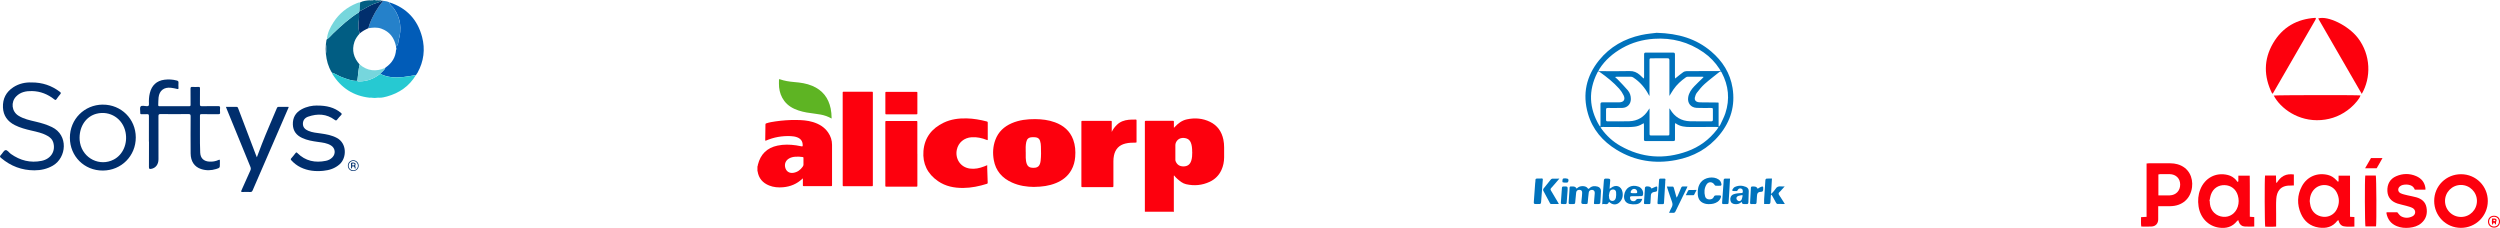<?xml version="1.0" encoding="UTF-8"?>
<svg xmlns="http://www.w3.org/2000/svg" id="nuevas_cosas" data-name="nuevas cosas" viewBox="0 0 895.74 81.66">
  <defs>
    <style>
      .cls-1 {
        fill: #0072bc;
      }

      .cls-1, .cls-2, .cls-3, .cls-4, .cls-5, .cls-6, .cls-7, .cls-8, .cls-9, .cls-10, .cls-11, .cls-12, .cls-13, .cls-14, .cls-15 {
        stroke-width: 0px;
      }

      .cls-2 {
        fill: #015cb8;
      }

      .cls-3 {
        fill: #76d6dd;
      }

      .cls-4 {
        fill: #2581ca;
      }

      .cls-5 {
        fill: #00c5cf;
      }

      .cls-6 {
        fill: #00517b;
      }

      .cls-7 {
        fill: #002e6d;
      }

      .cls-8 {
        fill: #fd000d;
      }

      .cls-9 {
        fill: #26c9d2;
      }

      .cls-10 {
        fill: #012f6d;
      }

      .cls-11 {
        fill: #76d6dc;
      }

      .cls-12 {
        fill: #035e83;
      }

      .cls-13 {
        fill: #015d83;
      }

      .cls-14 {
        fill: #00507a;
      }

      .cls-15 {
        fill: #5eb423;
      }
    </style>
  </defs>
  <g>
    <path class="cls-8" d="m837.9,64.97v-2.02h4.1v14.72c.58.03,1.03.06,1.57.09v3.43c-1.28-.02-2.55.14-3.82-.11-.76-.15-1.28-.65-1.61-1.34-.12-.26-.2-.54-.33-.9-.17.13-.31.2-.4.31-1.69,2.21-4,2.77-6.61,2.38-3.05-.46-5.19-2.21-6.4-4.99-1.43-3.29-1.34-6.63.36-9.81,1.86-3.47,5.53-4.98,9.31-4.05,1.15.28,2.11.89,2.93,1.75.22.23.44.45.66.67.08-.04.16-.09.25-.13Zm-10.34,7.1c.1.61.15,1.24.31,1.84.56,2.11,2.24,3.51,4.46,3.76,2,.23,3.98-.79,4.91-2.63,1.04-2.04,1.03-4.14-.04-6.16-1.53-2.87-5.53-3.46-7.87-1.2-1.24,1.19-1.7,2.7-1.77,4.39Z"></path>
    <path class="cls-8" d="m801.99,64.99v-2.06h4.08c0,1.2.02,2.4.03,3.61,0,1.25,0,2.5,0,3.76v7.36c.58.04,1.06.08,1.59.12v3.39c-1.22,0-2.37.07-3.51-.02-.99-.08-1.68-.7-2.02-1.66-.06-.18-.12-.36-.21-.65-.2.17-.36.26-.46.39-1.67,2.12-3.93,2.7-6.45,2.33-3.91-.58-6.72-3.59-7.31-7.65-.3-2.06-.15-4.08.62-6.02,1.6-4.06,5.49-6.27,9.88-5.19,1.15.28,2.12.89,2.92,1.76.2.21.35.47.52.7.11-.05.23-.1.34-.16Zm-10.35,7.03s.06.02.1.02c.03.36.04.72.08,1.08.31,2.51,2.18,4.32,4.7,4.56,2.38.23,4.49-1.23,5.26-3.61.44-1.36.43-2.72.02-4.08-.68-2.23-2.43-3.59-4.72-3.66-2.23-.07-4.09,1.15-4.88,3.3-.28.76-.37,1.59-.55,2.38Z"></path>
    <path class="cls-8" d="m773.28,73.88c0,.47,0,.83,0,1.18,0,1.19.02,2.37,0,3.56-.03,1.42-.86,2.41-2.27,2.53-1.24.1-2.49.02-3.8.02-.18-1.12-.06-2.2-.08-3.36.65-.04,1.26-.08,1.98-.12v-19.11c.37-.03.62-.08.88-.08,2.57,0,5.14-.03,7.72.01.82.01,1.65.11,2.44.33,4.16,1.16,5.67,4.84,5.25,8.21-.52,4.16-3.5,6.75-7.74,6.82-1.09.02-2.18,0-3.26,0-.32,0-.64,0-1.09,0Zm.07-3.88c1.4,0,2.74.04,4.08,0,2.23-.08,3.74-1.68,3.72-3.9-.02-2.17-1.51-3.65-3.76-3.71-1.12-.03-2.24-.01-3.36,0-.22,0-.43.06-.69.11v7.51Z"></path>
    <path class="cls-8" d="m814.67,34.24c.73-.19,29.97-.23,31.08-.05-.25,1.01-1.8,2.95-3.55,4.45-3.06,2.61-6.6,4.08-10.59,4.38-8.15.62-14.59-4.26-16.94-8.79Z"></path>
    <path class="cls-8" d="m846.21,33.64c-5.25-9.09-10.43-18.05-15.61-27.03,3.47-1.08,10.82,2.56,14.21,6.97,4.71,6.12,4.78,14.28,1.4,20.06Z"></path>
    <path class="cls-8" d="m814.07,33.46c-2.98-6.04-3.07-12.1.37-17.98,3.38-5.77,8.58-8.69,15.18-9.09.1.13.13.15.14.18.01.03.04.07.03.09-.07.18-.14.37-.24.54-5.07,8.78-10.14,17.56-15.21,26.33-.09-.02-.18-.05-.26-.07Z"></path>
    <path class="cls-8" d="m881.79,62.42c5.35.01,9.6,4.29,9.58,9.63-.02,5.33-4.32,9.6-9.64,9.59-5.33-.01-9.58-4.3-9.57-9.65,0-5.35,4.27-9.58,9.63-9.57Zm5.69,9.56c-.01-3.15-2.58-5.71-5.73-5.71-3.15,0-5.71,2.56-5.71,5.72,0,3.21,2.56,5.76,5.78,5.74,3.16-.02,5.67-2.58,5.66-5.76Z"></path>
    <path class="cls-8" d="m869.02,67.96h-3.8c-.27-.69-.72-1.27-1.48-1.55-.93-.35-1.88-.36-2.82-.15-.34.07-.69.25-.97.46-.95.71-.9,1.99.16,2.51.79.38,1.68.54,2.54.76,1.05.26,2.14.41,3.17.72,1.82.54,3.19,1.59,3.57,3.57.42,2.24-.1,4.19-1.88,5.7-1.2,1.02-2.66,1.44-4.18,1.61-1.56.17-3.1.04-4.57-.56-2.1-.86-3.3-2.44-3.71-4.64-.02-.09.03-.19.06-.34h3.82c.48.52.84,1.15,1.37,1.44,1.32.73,2.75.68,4.08.01,1.26-.63,1.3-2.26.07-2.95-.7-.39-1.53-.58-2.32-.81-1.04-.3-2.12-.48-3.15-.82-2.31-.78-3.48-2.28-3.59-4.45-.12-2.46.94-4.38,3.14-5.33,2.37-1.03,4.82-1.06,7.2-.03,1.84.8,3.01,2.2,3.29,4.25.02.16,0,.33,0,.6Z"></path>
    <path class="cls-8" d="m811.55,62.9h3.92c.02.85.05,1.68.07,2.5l.21.1c.67-1.02,1.42-1.95,2.52-2.51,1.13-.58,2.32-.64,3.61-.48v3.93c-.45.02-.86.06-1.28.05-3.73-.07-4.86,2.33-5.02,4.76-.12,1.74-.05,3.49-.05,5.24,0,1.51,0,3.03,0,4.68-1.35.12-2.64.03-3.91.05-.21-.8-.26-16.99-.06-18.29Z"></path>
    <path class="cls-8" d="m847.46,62.9h3.78c.22.71.3,16.67.09,18.22h-3.8c-.22-.68-.29-16.8-.06-18.22Z"></path>
    <path class="cls-8" d="m851.54,60.3h-4.14c.75-1.3,1.43-2.48,2.12-3.67h4.12c-.7,1.31-1.42,2.47-2.1,3.67Z"></path>
    <path class="cls-8" d="m893.64,81.55c-1.27.03-2.21-.89-2.21-2.14,0-1.22.88-2.1,2.12-2.11,1.29-.01,2.16.79,2.19,2.02.03,1.29-.83,2.21-2.1,2.24Zm-.07-3.88c-1.01,0-1.74.74-1.73,1.75,0,1.01.73,1.73,1.74,1.74,1.06,0,1.8-.74,1.77-1.8-.02-1.01-.75-1.69-1.79-1.69Z"></path>
    <path class="cls-8" d="m894.31,80.55c-.23-.27-.46-.53-.76-.88-.18.32-.32.56-.53.94-.3-.83-.18-1.52-.13-2.31.35,0,.68-.03.99,0,.46.06.78.43.6.82-.23.47-.16.9-.16,1.43Zm-.15-1.54c-.25-.16-.38-.3-.53-.32-.09-.01-.32.19-.3.24.04.15.17.36.28.37.14.02.29-.14.55-.29Z"></path>
  </g>
  <g>
    <path class="cls-1" d="m593.64,11.76c7.82.21,14.11,2.14,19.45,6.66,4.08,3.46,6.83,7.77,7.68,13.11,1,6.26-.65,11.87-4.65,16.76-4.05,4.96-9.38,7.86-15.6,9.05-7.52,1.45-14.7.37-21.29-3.66-5-3.05-8.64-7.29-10.28-12.98-2.02-7.01-.59-13.42,3.97-19.08,3.92-4.86,9.09-7.76,15.15-9.08,2.12-.46,4.3-.62,5.56-.79Zm-2.6,22.54s-.06.02-.1.02c-.08-.14-.17-.27-.25-.41-1.33-2.49-3.1-4.57-5.47-6.13-.24-.16-.54-.28-.82-.29-1.69-.03-3.39-.01-5.08,0-.17,0-.33.05-.66.1.43.39.74.65,1.02.94,1.2,1.27,2.44,2.51,3.57,3.84.74.88,1.1,1.96,1.08,3.14-.02,1.78-1.24,3.09-3.02,3.15-1.75.05-3.5.03-5.25.02-.42,0-.63.13-.62.58.01,1.22,0,2.45,0,3.67,0,.36.12.55.53.55,2.6-.02,5.2.05,7.79-.04,3-.1,5.31-1.5,6.88-4.07.09-.15.19-.29.36-.54.02.3.03.45.03.6,0,2.79,0,5.57,0,8.36,0,.71.04.75.72.75,1.88,0,3.77,0,5.65,0,.69,0,.73-.04.73-.74,0-2.79,0-5.57,0-8.36,0-.18,0-.36,0-.55.07.02.1.01.11.02.06.09.12.19.18.28,1.61,2.73,4,4.19,7.17,4.26,2.5.05,5.01,0,7.51.03.48,0,.63-.18.62-.63-.02-1.15,0-2.3,0-3.45,0-.68-.04-.72-.75-.72-1.68,0-3.35.04-5.03-.03-2.17-.09-3.44-1.77-3.06-3.89.28-1.53,1.12-2.74,2.16-3.83.93-.98,1.93-1.9,2.9-2.85.14-.14.26-.29.47-.51-.26-.05-.4-.09-.54-.09-1.73,0-3.46,0-5.2.01-.21,0-.45.09-.62.21-1.72,1.21-3.27,2.61-4.46,4.36-.5.72-.93,1.49-1.45,2.32,0-.24,0-.4,0-.56,0-4.07-.01-8.13,0-12.2,0-.57-.16-.75-.74-.74-1.84.03-3.69.01-5.54.01-.84,0-.84,0-.85.83,0,3.99,0,7.98,0,11.97,0,.2,0,.4,0,.6Zm25.44-8.9c-.18-.32-.27-.53-.39-.71-1.52-2.35-3.44-4.35-5.73-5.94-5.34-3.72-11.28-5.29-17.76-4.85-4.02.27-7.82,1.32-11.33,3.3-3.31,1.87-6.14,4.28-8.21,7.51-.13.21-.22.44-.38.78h.8c3.46,0,6.93.07,10.39-.03,1.49-.05,2.62.48,3.67,1.38.36.3.68.65,1.02.97.11.1.24.18.46.34.02-.37.05-.61.05-.84,0-2.6.01-5.2,0-7.79,0-.5.12-.68.66-.68,3.22.03,6.44.03,9.66,0,.56,0,.74.13.74.71-.03,2.62-.02,5.23-.01,7.85,0,.21.03.42.06.74.21-.17.32-.26.44-.35.82-.65,1.62-1.35,2.48-1.94.34-.24.83-.36,1.25-.37,3.75-.03,7.49-.02,11.24-.02.25,0,.51-.03.89-.06Zm-16.31,18.78c-.01.23-.03.43-.03.63,0,1.69-.02,3.39,0,5.08,0,.47-.1.66-.62.65-3.29-.02-6.59-.02-9.88,0-.52,0-.63-.18-.62-.65.03-1.68.01-3.35,0-5.03,0-.21-.04-.42-.07-.72-.27.15-.46.24-.63.34-.87.53-1.81.83-2.82.93-.71.07-1.43.12-2.14.12-3.03,0-6.06-.03-9.09-.04-.24,0-.49.05-.83.09.17.26.26.42.36.57,1.83,2.52,4.08,4.59,6.79,6.12,7.67,4.36,15.7,4.92,23.95,1.94,4.29-1.55,7.86-4.16,10.65-7.81.18-.23.32-.49.54-.84-.35-.03-.58-.08-.81-.08-3.11,0-6.21.03-9.32.03-1.83,0-3.62-.16-5.17-1.29-.05-.04-.14-.03-.28-.06Zm15.59,1.09c.06.02.11.04.17.05.14-.19.32-.36.42-.58.63-1.38,1.37-2.73,1.84-4.17,1.66-5.03,1.16-9.9-1.32-14.58-.24-.44-.43-.53-.84-.19-1.75,1.43-3.57,2.77-5.25,4.27-1.06.94-1.96,2.08-2.83,3.2-.36.47-.55,1.11-.7,1.7-.18.77.24,1.38.99,1.58.3.08.63.11.95.12,2.09.03,4.18.04,6.26.06.09,0,.17.04.32.08v8.45Zm-42.48.06s.09-.03.14-.04c.01-.21.03-.43.03-.64,0-2.43.02-4.86-.01-7.29,0-.56.17-.69.71-.69,2,.03,3.99.03,5.99,0,1.62-.02,2.3-1,1.61-2.47-.41-.87-.97-1.71-1.61-2.43-2.03-2.27-4.4-4.16-6.88-5.91-.62-.43-.64-.43-.98.25-3.22,6.39-2.92,12.65.7,18.79.09.15.21.28.32.42Z"></path>
    <path class="cls-1" d="m564.88,67.58c.22-.18.43-.37.66-.51.9-.57,2.72-.54,3.32.38.21.33.41.21.63,0,.85-.84,1.87-.89,2.94-.59.74.21,1.21.81,1.19,1.6-.04,1.43-.14,2.85-.25,4.28-.01.14-.27.35-.43.36-.48.05-.98,0-1.47.02-.35,0-.39-.15-.36-.46.11-1.14.2-2.28.28-3.43.05-.69-.28-1.11-.85-1.19-.64-.08-1.2.26-1.29.9-.16,1.13-.25,2.28-.36,3.42-.07.73-.08.75-.8.75-1.62,0-1.61,0-1.41-1.63.1-.78.17-1.57.2-2.36.03-.7-.27-1.04-.86-1.09-.72-.06-1.21.26-1.29.95-.14,1.16-.26,2.32-.34,3.48-.03.47-.17.69-.67.65-.39-.03-.79-.03-1.18,0-.4.03-.53-.14-.51-.53.1-1.35.18-2.7.27-4.05.03-.41.06-.83.07-1.24,0-.33.15-.49.48-.48.24,0,.49,0,.73,0q.93,0,1.3.77Z"></path>
    <path class="cls-1" d="m612.39,73.15c-.37-.03-.76-.02-1.12-.09-1.9-.39-2.88-1.55-2.97-3.51-.07-1.54.14-3.01,1.13-4.27,1.39-1.77,4.53-2.24,6.37-.96.65.45.95,1.11,1.01,1.87.01.11-.21.35-.33.35-.58.04-1.17.03-1.75,0-.13,0-.31-.13-.38-.26-.71-1.23-2.19-1.34-2.93-.14-.8,1.3-.87,2.75-.5,4.2.18.7.75,1.09,1.48,1.11.71.02,1.37-.2,1.66-.93.17-.41.42-.52.82-.5.41.03.83.02,1.24,0,.5-.03.6.23.47.63-.21.69-.6,1.25-1.2,1.66-.91.61-1.92.83-3,.82Z"></path>
    <path class="cls-1" d="m576.49,72.34c-.49,1.41-1.58.48-2.43.85.07-1.1.12-2.05.19-3,.14-1.82.3-3.63.41-5.45.03-.54.18-.77.76-.76,1.62.02,1.62,0,1.44,1.64-.07.63-.1,1.26-.16,2.02.24-.14.37-.2.47-.28,1.74-1.41,3.78-.72,4.17,1.47.26,1.46-.07,2.82-1.27,3.83-.93.78-2.21.76-3.16-.02-.12-.1-.26-.19-.42-.31Zm-.04-2.12s.04,0,.06,0c0,.11,0,.23,0,.34.03.86.4,1.36,1.06,1.44.62.08,1.24-.35,1.39-1.14.13-.64.14-1.33.08-1.99-.05-.52-.37-.94-.99-.98-.64-.04-1.15.27-1.34.89-.14.46-.18.95-.26,1.43Z"></path>
    <path class="cls-1" d="m634.88,63.99c-.11,1.83-.21,3.59-.31,5.34.05.02.1.05.15.07.22-.24.44-.46.65-.71.27-.32.55-.62.76-.97.46-.77,1.11-1.05,1.98-.93.38.05.78,0,1.33,0-.44.49-.78.87-1.12,1.25-.23.25-.44.53-.7.74-.46.38-.44.71-.11,1.19.68.99,1.29,2.02,1.99,3.12-.96,0-1.81.02-2.67-.02-.16,0-.37-.23-.47-.4-.48-.83-.92-1.68-1.38-2.52-.09-.16-.19-.3-.42-.44-.03.2-.08.41-.09.61-.05.69-.09,1.39-.12,2.08-.03.48-.2.76-.76.71-.5-.05-1.01-.01-1.51-.01,0-.59-.03-1.11,0-1.62.14-2.34.29-4.69.46-7.03.01-.17.26-.44.42-.45.61-.05,1.23-.02,1.9-.02Z"></path>
    <path class="cls-1" d="m597.24,66.84c.78,0,1.47-.02,2.16.02.12,0,.28.27.33.44.27.9.5,1.81.75,2.72.06.21.13.42.25.8.18-.31.3-.46.37-.62.42-.97.85-1.93,1.24-2.91.14-.35.34-.5.72-.49.48.02.97,0,1.56,0-.1.25-.15.42-.23.58-1.35,2.77-2.72,5.54-4.05,8.32-.2.41-.43.61-.9.56-.43-.04-.86,0-1.42,0,.32-.69.55-1.32.89-1.89.43-.71.42-1.36.14-2.12-.59-1.57-1.08-3.17-1.62-4.76-.06-.18-.1-.35-.19-.66Z"></path>
    <path class="cls-1" d="m624.04,72.29c-.72.75-1.5.92-2.36.86-.98-.07-1.54-.53-1.7-1.42-.16-.87.26-1.75,1.07-2.09.43-.18.9-.27,1.36-.35.41-.07.83-.05,1.24-.11.32-.05.79.11.79-.47,0-.48,0-.96-.58-1.15-.48-.16-.93.01-1.17.42-.11.18-.25.45-.4.47-.5.05-1.01.02-1.51-.03-.05,0-.16-.34-.1-.42.25-.36.49-.81.85-.98,1.32-.63,2.7-.62,4.04-.05.65.28,1.03.8,1,1.55-.04,1.3-.09,2.59-.12,3.89-.01.5-.17.8-.74.7-.11-.02-.23,0-.34,0-.55-.02-1.22.22-1.34-.82Zm.34-2.22c-.05-.06-.1-.11-.15-.17-.45.09-.91.14-1.34.28-.56.18-.85.6-.7,1.12.09.29.38.6.66.72.42.19,1.01-.12,1.2-.6.17-.43.23-.89.33-1.34Z"></path>
    <path class="cls-1" d="m588.4,71.25c-.28,1.18-1,1.81-2.3,1.94-.74.07-1.51.03-2.23-.13-1.44-.32-2.15-1.51-1.95-3.09.34-2.69,2.55-4.03,5.13-3.11,1.24.44,1.96,1.81,1.58,3.1-.04.15-.34.31-.53.32-1.13.03-2.26.01-3.38.02-.64,0-.79.2-.65.84.1.46.34.81.82.91.46.1.95.07,1.23-.35.26-.39.59-.47,1.01-.44.4.02.81,0,1.28,0Zm-2.99-2.03h0c.23,0,.45,0,.68,0,.43.03.58-.16.5-.58-.1-.52-.38-.87-.91-.94-.56-.08-.99.18-1.26.66-.35.61-.22.84.49.85.17,0,.34,0,.51,0Z"></path>
    <path class="cls-1" d="m558.72,63.99c-.69.81-1.3,1.52-1.91,2.23-.33.38-.65.78-1.01,1.14-.31.31-.3.57-.08.94.87,1.43,1.71,2.87,2.56,4.31.07.13.13.26.25.49-1.01,0-1.93.01-2.86-.01-.12,0-.27-.19-.34-.32-.81-1.48-1.62-2.97-2.39-4.47-.09-.18-.05-.53.07-.69.85-1.1,1.72-2.18,2.61-3.25.13-.16.35-.33.54-.34.8-.04,1.61-.02,2.56-.02Z"></path>
    <path class="cls-1" d="m550.81,73.11c-1.34,0-1.32,0-1.21-1.33.17-2.06.3-4.12.45-6.18.02-.3.12-.6.09-.9-.05-.57.17-.77.74-.73.49.04.98,0,1.47-.03.32-.02.45.11.43.43-.21,2.68-.44,5.35-.61,8.03-.04.62-.31.77-.85.7-.17-.02-.34,0-.51,0Z"></path>
    <path class="cls-1" d="m619.86,63.99c-.07,1.26-.12,2.45-.2,3.65-.1,1.63-.23,3.26-.31,4.89-.02.43-.13.62-.58.59-.41-.03-.83-.02-1.24,0-.39.02-.54-.13-.51-.53.13-1.76.25-3.53.38-5.29.06-.88.15-1.76.17-2.64.01-.52.2-.71.71-.67.52.03,1.04,0,1.59,0Z"></path>
    <path class="cls-1" d="m596.66,65.24c-.16,2.49-.32,4.98-.46,7.47-.02.32-.15.43-.45.43-.49,0-.98,0-1.47,0-.32,0-.42-.15-.4-.46.19-2.73.38-5.47.56-8.2.02-.36.19-.5.54-.49.41.01.83.02,1.24,0,.43-.02.58.15.48.57-.05.22-.04.45-.06.67,0,0,.01,0,.02,0Z"></path>
    <path class="cls-1" d="m629.77,67.65c.14-.1.26-.21.4-.28.31-.17.61-.37.94-.47.57-.17.65-.08.65.52,0,.15,0,.3-.01.45-.03.53-.14.87-.84.87-.99,0-1.37.51-1.4,1.52-.03.75-.09,1.5-.14,2.25-.03.42-.19.66-.67.61-.37-.04-.75-.03-1.13,0-.39.02-.55-.15-.52-.53.1-1.77.19-3.53.29-5.3.02-.32.17-.48.5-.47.21,0,.41,0,.62,0q.97,0,1.32.84Z"></path>
    <path class="cls-1" d="m591.74,67.56c.55-.25,1.04-.5,1.56-.69.33-.12.55-.03.48.41-.06.41.07.93-.14,1.2-.19.25-.72.24-1.11.33-.63.15-.99.52-1.03,1.17-.05.88-.13,1.76-.15,2.65-.01.36-.14.51-.5.49-.47-.02-.94-.01-1.41,0-.32,0-.43-.13-.41-.45.12-1.82.21-3.64.35-5.46.01-.14.24-.33.4-.39.18-.07.41-.02.62-.02q.96,0,1.34.76Z"></path>
    <path class="cls-1" d="m560.24,73.11c-1.05,0-1.04,0-.95-1.04.13-1.57.24-3.14.34-4.72.02-.42.19-.54.59-.54,1.5-.03,1.52-.04,1.44,1.45-.08,1.41-.24,2.81-.31,4.22-.03.53-.21.71-.71.64-.13-.02-.26,0-.39,0Z"></path>
    <path class="cls-1" d="m604.01,69.94c.31-.62.54-1.12.8-1.59.07-.13.25-.27.38-.28.84-.02,1.68-.01,2.69-.01-.34.67-.62,1.22-.91,1.77-.03.06-.16.1-.25.1-.86,0-1.72,0-2.71,0Z"></path>
    <path class="cls-1" d="m560.94,63.93s.08,0,.11,0c.86,0,1.15.44.79,1.27-.05.11-.25.2-.39.22-.32.03-.64.03-.96,0-.24-.02-.68-.11-.68-.18-.01-.4-.02-.87.17-1.18.11-.18.62-.12.94-.17,0,.02,0,.03,0,.05Z"></path>
  </g>
  <g>
    <path class="cls-8" d="m420.65,62.87c-.09.07-.07.18-.07.27,0,4.22,0,8.43,0,12.65,0,.04.02.08.03.12h-.13c-.11-.11-.25-.06-.37-.06-3.29,0-6.59,0-9.88,0-.06-.11-.03-.23-.03-.35,0-10.61,0-21.22,0-31.83,0-.28.05-.38.36-.38,3.23.01,6.46.01,9.7,0,.27,0,.35.07.34.34-.02.7,0,1.41,0,2.12.14,0,.17-.11.23-.17,1.22-1.34,2.61-2.43,4.44-2.82,2.85-.61,5.63-.39,8.27.89,2.67,1.3,4.19,3.5,4.79,6.37.19.93.27,1.87.27,2.82,0,1.18.01,2.37,0,3.55-.02,1.56-.3,3.07-.95,4.49-.88,1.94-2.3,3.36-4.22,4.26-2.71,1.27-5.55,1.52-8.46.86-1.23-.28-2.17-1.07-3.09-1.87-.44-.38-.84-.79-1.19-1.25,0,0,0,0,0,0Zm6.51-8.35c0-1.53-.15-2.56-.47-3.37-.3-.74-.79-1.3-1.57-1.54-.63-.2-1.28-.25-1.93-.11-1.14.24-2.06,1.36-2.06,2.52,0,1.74,0,3.48,0,5.22,0,.19.03.36.1.54.51,1.27,1.48,1.88,2.92,1.84,1.37-.05,2.24-.7,2.67-2.03.32-1,.36-2.03.36-3.06Z"></path>
    <path class="cls-8" d="m271.4,59.67c.13-.21.1-.45.16-.68.93-3.72,3.25-6.02,7.02-6.82,2.21-.47,4.43-.41,6.65-.1.64.09,1.26.21,1.89.35.42.09.49.02.49-.41-.02-1.41-.68-2.32-2-2.82-.74-.28-1.52-.38-2.3-.42-3.08-.13-6.04.38-8.87,1.61-.24.1-.26.04-.26-.18.03-1.88.07-3.76.08-5.64,0-.23.11-.3.29-.36,1.09-.37,2.21-.55,3.34-.71,2.44-.35,4.89-.53,7.35-.5,2.04.02,4.06.14,6.03.74,2.22.68,4.14,1.81,5.47,3.77.9,1.32,1.38,2.77,1.38,4.4-.02,4.81-.01,9.63,0,14.44,0,.29-.08.35-.36.35-3.24-.01-6.49-.01-9.73,0-.28,0-.37-.06-.36-.35.02-.79,0-1.58,0-2.37-.12-.06-.15.04-.2.09-1.93,1.84-4.26,2.8-6.9,3.03-1.7.15-3.37.02-4.97-.62-2.31-.92-3.77-2.58-4.15-5.09,0-.04-.01-.08-.06-.1v-1.63Zm16.48-1.83c0-.42,0-.85,0-1.27,0-.18-.03-.27-.24-.3-.88-.13-1.75-.18-2.64-.12-.76.05-1.51.21-2.19.58-1.23.66-1.79,1.87-1.49,3.2.33,1.47,1.48,2.23,2.95,1.99,1.42-.23,2.47-1,3.3-2.14.22-.3.35-.61.31-.99-.03-.31,0-.63,0-.95Z"></path>
    <path class="cls-8" d="m410.23,75.85c3.29,0,6.59,0,9.88,0,.12,0,.26-.05.37.06h-10.25s0-.04,0-.07Z"></path>
    <path class="cls-8" d="m370.61,66.98c-2.74-.02-5.45-.42-8-1.57-3.54-1.58-5.85-4.19-6.54-8.07-.44-2.45-.31-4.88.56-7.22,1.06-2.87,3.12-4.78,5.89-5.98,2.68-1.15,5.5-1.48,8.38-1.46,2.42.02,4.8.3,7.08,1.14,3.08,1.13,5.39,3.08,6.55,6.23.73,1.99.88,4.06.71,6.16-.13,1.66-.55,3.25-1.37,4.71-1.25,2.24-3.17,3.71-5.51,4.67-2.47,1.02-5.07,1.34-7.75,1.37Zm-3.09-12.52c0,.71-.02,1.41,0,2.12.03.74.12,1.47.38,2.17.26.69.74,1.15,1.47,1.3.54.11,1.08.11,1.62.03.82-.12,1.35-.59,1.62-1.37.13-.37.21-.75.25-1.14.2-1.69.15-3.38.1-5.08-.02-.68-.09-1.37-.31-2.02-.23-.7-.7-1.12-1.44-1.25-.49-.08-.98-.08-1.46-.05-1.19.05-1.8.59-2.05,1.75-.25,1.17-.22,2.35-.19,3.54Z"></path>
    <path class="cls-8" d="m353.72,59.18c0,.4,0,.76,0,1.12.05,1.73.11,3.45.17,5.18,0,.2-.04.3-.25.37-2.77.87-5.59,1.47-8.51,1.49-3.24.03-6.33-.57-9.04-2.44-3.78-2.6-5.58-6.26-5.22-10.8.38-4.76,2.97-8.1,7.24-10.14,2.62-1.25,5.42-1.61,8.29-1.54,2.42.06,4.8.48,7.14,1.09.28.07.37.18.37.48-.02,1.98-.01,3.96,0,5.93,0,.32-.09.33-.34.22-1.74-.69-3.52-1.09-5.41-.97-2.7.17-4.8,1.9-5.34,4.5-.63,3.05,1.14,6.24,4.7,6.73,1.77.24,3.46-.13,5.1-.77.35-.14.7-.28,1.11-.45Z"></path>
    <path class="cls-8" d="m301.93,49.79c0-5.52,0-11.04,0-16.56,0-.29.06-.38.37-.37,3.36.01,6.72.01,10.09,0,.3,0,.35.09.35.36,0,11.04,0,22.08,0,33.12,0,.29-.06.38-.37.38-3.35-.01-6.7-.01-10.05,0-.33,0-.38-.1-.38-.4,0-5.51,0-11.02,0-16.53Z"></path>
    <path class="cls-8" d="m398.33,47.28c.44-.97,1.07-1.78,1.82-2.52,1.2-1.19,2.67-1.69,4.31-1.85.83-.08,1.65-.07,2.48-.07.2,0,.28.05.28.27,0,2.58,0,5.15,0,7.73,0,.27-.13.26-.32.26-1.22,0-2.44.03-3.63.32-2.29.55-3.66,2-4.14,4.3-.14.69-.21,1.4-.2,2.1,0,2.96,0,5.91,0,8.87,0,.26-.06.35-.33.35-3.6,0-7.2,0-10.81,0-.25,0-.33-.06-.33-.32,0-7.71,0-15.41,0-23.12,0-.25.07-.3.31-.3,3.43,0,6.86,0,10.28,0,.23,0,.29.05.29.28-.01,1.13,0,2.26,0,3.39,0,.1,0,.21,0,.31Z"></path>
    <path class="cls-8" d="m328.69,55.11c0,3.8,0,7.61,0,11.41,0,.28-.05.37-.35.36-3.6-.01-7.2-.01-10.81,0-.26,0-.32-.08-.32-.33,0-7.63,0-15.26,0-22.89,0-.23.04-.31.3-.31,3.62,0,7.25.01,10.87,0,.28,0,.3.11.3.34,0,3.8,0,7.61,0,11.41Z"></path>
    <path class="cls-15" d="m297.97,42.48c-.63-.36-1.25-.64-1.89-.88-1.3-.47-2.65-.68-4.01-.85-2.02-.25-4.03-.52-5.97-1.17-2.01-.67-3.8-1.68-5.09-3.41-1.09-1.45-1.68-3.1-1.86-4.9-.09-.9-.05-1.8-.04-2.7,0-.21.05-.25.27-.18,1.69.6,3.45.86,5.23,1.01,2.2.18,4.36.49,6.41,1.35,3.66,1.53,5.81,4.28,6.61,8.13.22,1.09.32,2.19.33,3.3,0,.08,0,.17,0,.3Z"></path>
    <path class="cls-8" d="m322.95,40.96c-1.81,0-3.61,0-5.42,0-.23,0-.31-.04-.31-.3.01-2.49.01-4.98,0-7.46,0-.26.08-.29.31-.29,3.61,0,7.22,0,10.83,0,.24,0,.33.05.33.31-.01,2.48-.01,4.95,0,7.43,0,.28-.1.31-.33.31-1.81,0-3.61,0-5.42,0Z"></path>
    <path class="cls-8" d="m420.65,62.87s0,0,0,0c0,0,0,0,0,0Z"></path>
  </g>
  <path class="cls-7" d="m53.35,50.75c0-3.04-.01-6.09.01-9.13,0-.55-.11-.77-.7-.72-.62.06-1.26,0-1.89.02-.37.02-.55-.07-.52-.49.04-.77-.25-1.77.13-2.26.36-.48,1.41-.16,2.16-.13.65.03.86-.13.83-.81-.07-1.3,0-2.61.32-3.89.66-2.74,2.44-4.43,5.24-4.78,1.48-.19,2.96-.1,4.42.29.42.11.63.28.6.77-.05.62-.03,1.26,0,1.89.02.39-.1.45-.47.36-.73-.18-1.47-.33-2.22-.42-2.51-.29-4.16.99-4.45,3.48-.1.87-.07,1.76-.12,2.63-.03.41.14.5.52.5,3.52-.01,7.05-.02,10.57,0,.5,0,.5-.23.5-.59-.01-1.89.01-3.77-.02-5.66,0-.52.13-.7.66-.67.73.05,1.46.04,2.19,0,.45-.02.55.15.54.56-.02,1.89.02,3.77-.02,5.66-.01.59.18.7.72.69,1.94-.03,3.88.01,5.81-.03.59-.01.74.17.69.72-.05.5-.05,1.01,0,1.51.05.52-.1.68-.65.67-1.99-.04-3.98,0-5.96-.02-.37,0-.61.03-.6.51.06,4.43-.1,8.85.09,13.28.09,2,1.27,3.1,3.27,3.22,1.15.07,2.25-.12,3.3-.59.33-.15.51-.15.48.29-.03.38,0,.75,0,1.13,0,1.39,0,1.4-1.38,1.83-1.78.55-3.58.58-5.34,0-2.4-.77-3.73-2.75-3.76-5.59-.04-4.43-.03-8.85,0-13.28,0-.65-.13-.84-.81-.83-3.32.04-6.64.03-9.97,0-.59,0-.75.14-.75.74.03,5.16.02,10.31.01,15.47,0,1.86-1.04,3.17-2.64,3.43-.58.1-.79,0-.78-.66.04-3.04.02-6.09.02-9.13Z"></path>
  <path class="cls-7" d="m11.32,29.54c3.86-.02,7.19,1.12,10.15,3.37.4.31.42.5.11.86-.47.56-.92,1.14-1.32,1.74-.27.42-.47.36-.81.09-2.34-1.85-4.98-2.91-7.97-2.97-2.1-.04-4.11.31-5.68,1.92-1.99,2.04-1.62,5.39.8,6.9,1.91,1.19,4.08,1.65,6.23,2.15,1.99.46,3.92,1.04,5.77,1.93,6.01,2.89,5.24,10.96.35,13.81-2.07,1.2-4.29,1.69-6.63,1.69-4.5,0-8.45-1.5-11.9-4.4-.45-.38-.61-.6-.12-1.08.59-.57,1.02-1.62,1.66-1.75.66-.14,1.27.89,1.94,1.36,3.35,2.36,7.01,3.31,11.06,2.46,3.37-.71,5.09-3.61,4.08-6.72-.33-1.02-1.08-1.67-1.97-2.19-1.81-1.05-3.83-1.47-5.84-1.93-2.03-.47-4.04-1-5.92-1.95-2.61-1.33-4.12-3.38-4.25-6.35-.13-3.13,1.14-5.56,3.76-7.25,2.01-1.29,4.25-1.77,6.48-1.69Z"></path>
  <path class="cls-7" d="m36.85,37.49c6.58-.03,11.78,5.13,11.8,11.73.02,6.64-5.17,11.87-11.82,11.89-6.62.02-11.76-5.09-11.79-11.72-.03-6.64,5.16-11.87,11.81-11.91Zm-8.34,11.86c-.01.51.04,1.18.17,1.85,1.08,5.6,7.09,8.57,12.09,5.96,3.29-1.72,5.01-5.69,4.22-9.74-.96-4.94-5.64-7.92-10.45-6.66-3.59.94-6,4.31-6.03,8.59Z"></path>
  <path class="cls-7" d="m80.92,38.3c1.35,0,2.58.02,3.81-.01.46-.01.51.29.63.59,2.1,5.53,4.21,11.06,6.31,16.59.1.26.21.51.36.88.62-1.65,1.19-3.19,1.79-4.72,1.68-4.32,3.58-8.56,5.36-12.84.12-.3.23-.51.63-.5,1.18.03,2.36,0,3.54,0,.14.27-.05.45-.13.63-4.23,9.76-8.47,19.51-12.69,29.27-.19.43-.38.62-.87.6-.9-.04-1.81-.04-2.72,0-.55.02-.65-.1-.41-.62,1.07-2.35,2.1-4.72,3.17-7.08.22-.47.21-.86.01-1.34-2.81-6.82-5.59-13.64-8.38-20.47-.12-.3-.24-.6-.39-1Z"></path>
  <path class="cls-7" d="m113.55,37.82c3.47-.02,6.22.65,8.57,2.59.39.32.42.5.07.86-.5.5-.96,1.03-1.39,1.59-.3.39-.49.37-.88.08-2.94-2.18-6.17-2.3-9.51-1.14-1.14.4-1.88,1.25-1.88,2.55,0,1.33.84,2.05,1.93,2.52,1.45.63,3.01.74,4.55.96,1.97.28,3.91.63,5.69,1.59,3.68,1.97,3.55,7.13,1,9.43-1.67,1.5-3.7,2.14-5.84,2.35-2.81.28-5.57.02-8.16-1.25-1.28-.63-2.38-1.48-3.34-2.54-.25-.28-.21-.44,0-.69.52-.61,1.05-1.22,1.53-1.87.26-.35.42-.27.68,0,2.87,2.86,6.35,3.56,10.21,2.77.89-.18,1.7-.6,2.35-1.28,1.21-1.27,1.01-3.21-.46-4.17-1.44-.94-3.11-1.09-4.75-1.32-1.94-.27-3.87-.58-5.67-1.43-2.04-.95-3.24-2.47-3.32-4.79-.08-2.45.94-4.25,3.08-5.44,1.87-1.04,3.91-1.39,5.52-1.38Z"></path>
  <path class="cls-7" d="m126.53,61.29c-1.05-.01-1.89-.87-1.89-1.94,0-1.07.91-1.96,1.98-1.94,1.04.03,1.89.9,1.89,1.95,0,1.08-.88,1.94-1.98,1.92Zm1.7-1.94c0-.91-.78-1.69-1.68-1.68-.88,0-1.67.84-1.64,1.74.02.89.76,1.61,1.66,1.62.93.02,1.67-.73,1.67-1.68Z"></path>
  <path class="cls-7" d="m118.53,25.65c.1,0,.16.03.16.14-.11.02-.13-.07-.16-.14Z"></path>
  <path class="cls-7" d="m125.79,59.35c0-.1-.02-.2,0-.3.05-.25-.16-.65.15-.74.42-.12.91-.11,1.31.17.09.06.2.25.17.31-.26.48-.1.93,0,1.4.02.09,0,.21-.15.21-.12,0-.17-.08-.2-.18-.02-.1-.03-.2-.05-.3-.08-.33-.34-.32-.59-.33-.32-.02-.27.21-.29.41,0,.14.03.36-.17.36-.28,0-.16-.25-.18-.4-.02-.2,0-.4,0-.6Zm.72-.8c-.31-.05-.33.16-.34.41-.01.33.17.36.42.34.25-.01.46-.1.46-.37,0-.32-.25-.38-.54-.38Z"></path>
  <g>
    <path class="cls-2" d="m139.56.85c6.14,2,10.04,6.19,11.67,12.37,1.16,4.42.62,8.75-1.61,12.8-.17.3-.38.57-.58.86-1.5.24-3,.55-4.51.71-2.86.31-5.68.2-8.32-1.15.62-.71,1.47-1.21,1.84-2.13v-.02c.08-.06.15-.12.22-.18,2.16-1.53,3.47-3.56,3.63-6.25.24-.28.24-.56.01-.84,0-.14-.01-.27-.02-.41.93-.45.72-1.42.94-2.17,1.17-4.07.78-7.9-1.74-11.44-.51-.71-1.42-1.16-1.52-2.15Z"></path>
    <path class="cls-13" d="m118.8,25.83c-1.21-2-1.8-4.2-2.03-6.51.29-1.18.29-2.36,0-3.54.07-.48.13-.97.2-1.45.05-.08.1-.17.15-.25,0,0,0,0,0,0,.86-.54,1.46-1.36,2.18-2.05,2.92-2.77,5.87-5.49,9.31-7.63.04,1.18.06,2.35-.11,3.53-.19,1.37-.03,2.75.34,4.1-.78.9-1.48,1.84-1.86,2.98-1.02,3.08-.23,5.74,1.87,8.1-.49,1.93-.54,3.92-.82,5.88-1.98.05-3.78-.68-5.59-1.35-1.19-.44-2.22-1.24-3.46-1.57,0,0,.01,0,.01,0,.01-.15-.08-.21-.21-.23Z"></path>
    <path class="cls-9" d="m118.99,26.07c1.24.33,2.26,1.13,3.46,1.57,1.82.67,3.61,1.39,5.59,1.35.22.25.51.18.78.18,2.78-.03,5.22-.99,7.37-2.71,2.64,1.35,5.46,1.46,8.32,1.15,1.51-.16,3.01-.47,4.51-.71-2.4,4-5.96,6.44-10.39,7.67-.87.24-1.75.45-2.66.44-1.18-.29-2.35-.29-3.53,0-5.81-.64-10.23-3.5-13.31-8.44-.09-.14-.1-.32-.14-.48Z"></path>
    <path class="cls-4" d="m139.56.85c.1,1,1.02,1.44,1.52,2.15,2.52,3.54,2.91,7.37,1.74,11.44-.21.75,0,1.72-.94,2.17-.6-3.07-2.26-5.26-5.26-6.35-1.53-.55-3.08-.38-4.64-.15.13-.43.23-.87.38-1.29,1.14-3.13,2.81-5.95,4.9-8.53.78.09,1.57.19,2.28.56Z"></path>
    <path class="cls-11" d="m128.62,4.39c-3.44,2.13-6.4,4.85-9.31,7.63-.72.69-1.32,1.51-2.18,2.05.16-2.3,1.19-4.28,2.4-6.15,2.03-3.14,4.84-5.35,8.29-6.76.38-.16.77-.32,1.21-.29-.06,1.06-.13,2.12-.19,3.18-.07.12-.15.23-.22.35Z"></path>
    <path class="cls-10" d="m128.62,4.39c.07-.12.15-.23.22-.35,1.71-.81,3.26-1.92,5.03-2.63.98-.39,2.06-.56,2.96-1.15.15.01.29.02.44.03-2.09,2.58-3.76,5.41-4.9,8.53-.15.42-.26.86-.38,1.29-1.13.5-2.2,1.09-3.13,1.9-.37-1.35-.53-2.73-.34-4.1.17-1.19.15-2.35.11-3.53Z"></path>
    <path class="cls-12" d="m136.83.26c-.9.59-1.98.76-2.96,1.15-1.77.71-3.32,1.83-5.03,2.63.06-1.06.13-2.12.19-3.18,1.07-.56,2.24-.67,3.41-.76.42.27.84.29,1.25-.03.28-.09.56-.1.83,0,.48.35.97.3,1.46.04.3-.03.59-.01.85.16Z"></path>
    <path class="cls-14" d="m116.77,15.78c.29,1.18.29,2.36,0,3.54-.11-1.18-.11-2.36,0-3.54Z"></path>
    <path class="cls-5" d="m132.45,34.99c1.18-.29,2.35-.29,3.53,0-1.18.12-2.35.1-3.53,0Z"></path>
    <path class="cls-6" d="m135.99.1c-.49.26-.98.31-1.46-.04.49.01.97.02,1.46.04Z"></path>
    <path class="cls-6" d="m133.69.07c-.41.32-.83.3-1.25.03.42,0,.83-.02,1.25-.03Z"></path>
    <path class="cls-11" d="m117.12,14.07c-.05.08-.1.17-.15.25.05-.08.1-.17.15-.25Z"></path>
    <path class="cls-9" d="m118.8,25.83c.13.02.22.08.21.23-.16,0-.19-.11-.21-.23Z"></path>
    <path class="cls-3" d="m128.87,23.1c2.8,2.37,5.87,2.66,9.17,1.21-.37.92-1.22,1.43-1.84,2.13-2.15,1.73-4.59,2.69-7.37,2.71-.27,0-.57.07-.78-.18.28-1.96.33-3.95.82-5.88Z"></path>
    <path class="cls-4" d="m141.89,17.86c0-.28,0-.56.01-.84.23.28.23.56-.01.84Z"></path>
    <path class="cls-3" d="m138.05,24.3c.07-.06.14-.12.21-.18-.07.06-.14.12-.21.18Z"></path>
  </g>
</svg>
